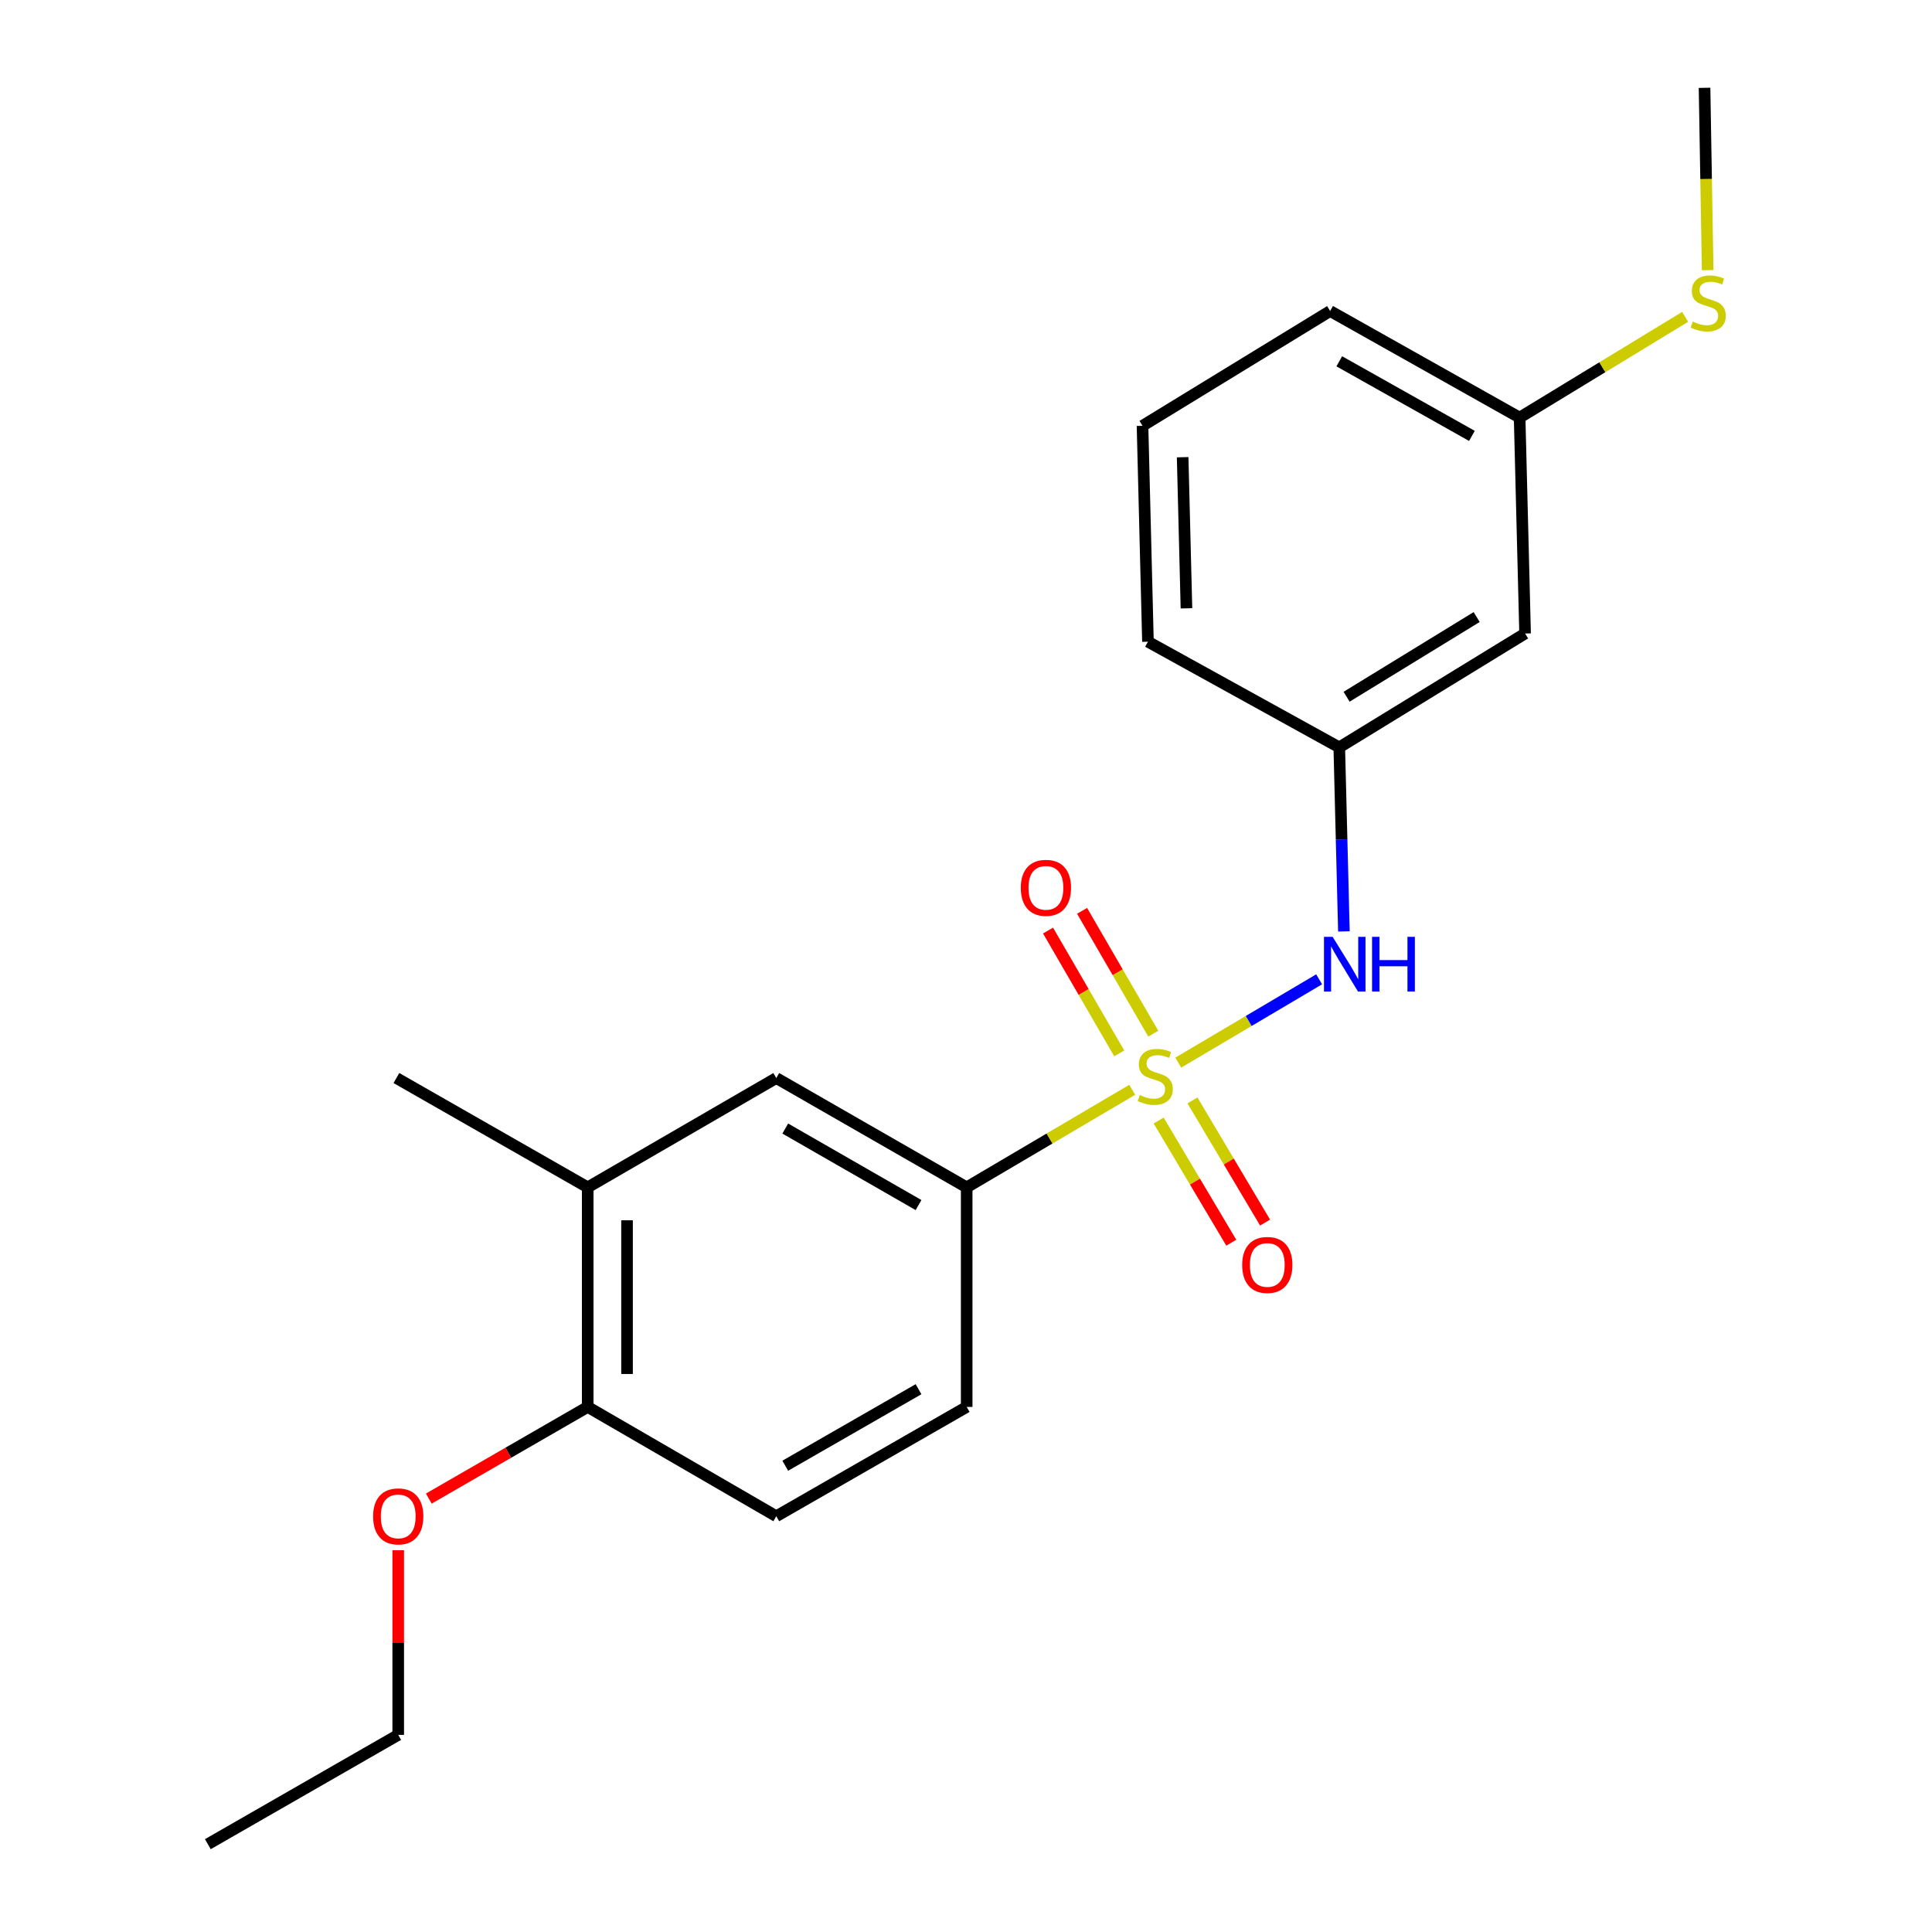 <?xml version='1.0' encoding='iso-8859-1'?>
<svg version='1.1' baseProfile='full'
              xmlns='http://www.w3.org/2000/svg'
                      xmlns:rdkit='http://www.rdkit.org/xml'
                      xmlns:xlink='http://www.w3.org/1999/xlink'
                  xml:space='preserve'
width='1000px' height='1000px' viewBox='0 0 1000 1000'>
<!-- END OF HEADER -->
<rect style='opacity:1.0;fill:#FFFFFF;stroke:none' width='1000' height='1000' x='0' y='0'> </rect>
<path class='bond-0' d='M 609.872,550.01 L 646.331,528.451' style='fill:none;fill-rule:evenodd;stroke:#CCCC00;stroke-width:6px;stroke-linecap:butt;stroke-linejoin:miter;stroke-opacity:1' />
<path class='bond-0' d='M 646.331,528.451 L 682.79,506.892' style='fill:none;fill-rule:evenodd;stroke:#0000FF;stroke-width:6px;stroke-linecap:butt;stroke-linejoin:miter;stroke-opacity:1' />
<path class='bond-1' d='M 586.032,564.083 L 543.192,589.326' style='fill:none;fill-rule:evenodd;stroke:#CCCC00;stroke-width:6px;stroke-linecap:butt;stroke-linejoin:miter;stroke-opacity:1' />
<path class='bond-1' d='M 543.192,589.326 L 500.352,614.57' style='fill:none;fill-rule:evenodd;stroke:#000000;stroke-width:6px;stroke-linecap:butt;stroke-linejoin:miter;stroke-opacity:1' />
<path class='bond-2' d='M 596.931,535.018 L 578.505,503.233' style='fill:none;fill-rule:evenodd;stroke:#CCCC00;stroke-width:6px;stroke-linecap:butt;stroke-linejoin:miter;stroke-opacity:1' />
<path class='bond-2' d='M 578.505,503.233 L 560.08,471.447' style='fill:none;fill-rule:evenodd;stroke:#FF0000;stroke-width:6px;stroke-linecap:butt;stroke-linejoin:miter;stroke-opacity:1' />
<path class='bond-2' d='M 579.316,545.229 L 560.891,513.443' style='fill:none;fill-rule:evenodd;stroke:#CCCC00;stroke-width:6px;stroke-linecap:butt;stroke-linejoin:miter;stroke-opacity:1' />
<path class='bond-2' d='M 560.891,513.443 L 542.466,481.657' style='fill:none;fill-rule:evenodd;stroke:#FF0000;stroke-width:6px;stroke-linecap:butt;stroke-linejoin:miter;stroke-opacity:1' />
<path class='bond-3' d='M 599.723,579.983 L 618.514,611.599' style='fill:none;fill-rule:evenodd;stroke:#CCCC00;stroke-width:6px;stroke-linecap:butt;stroke-linejoin:miter;stroke-opacity:1' />
<path class='bond-3' d='M 618.514,611.599 L 637.304,643.214' style='fill:none;fill-rule:evenodd;stroke:#FF0000;stroke-width:6px;stroke-linecap:butt;stroke-linejoin:miter;stroke-opacity:1' />
<path class='bond-3' d='M 617.225,569.581 L 636.016,601.197' style='fill:none;fill-rule:evenodd;stroke:#CCCC00;stroke-width:6px;stroke-linecap:butt;stroke-linejoin:miter;stroke-opacity:1' />
<path class='bond-3' d='M 636.016,601.197 L 654.806,632.812' style='fill:none;fill-rule:evenodd;stroke:#FF0000;stroke-width:6px;stroke-linecap:butt;stroke-linejoin:miter;stroke-opacity:1' />
<path class='bond-6' d='M 695.605,482.095 L 694.405,434.464' style='fill:none;fill-rule:evenodd;stroke:#0000FF;stroke-width:6px;stroke-linecap:butt;stroke-linejoin:miter;stroke-opacity:1' />
<path class='bond-6' d='M 694.405,434.464 L 693.205,386.833' style='fill:none;fill-rule:evenodd;stroke:#000000;stroke-width:6px;stroke-linecap:butt;stroke-linejoin:miter;stroke-opacity:1' />
<path class='bond-4' d='M 500.352,614.57 L 401.799,557.992' style='fill:none;fill-rule:evenodd;stroke:#000000;stroke-width:6px;stroke-linecap:butt;stroke-linejoin:miter;stroke-opacity:1' />
<path class='bond-4' d='M 475.432,623.74 L 406.445,584.135' style='fill:none;fill-rule:evenodd;stroke:#000000;stroke-width:6px;stroke-linecap:butt;stroke-linejoin:miter;stroke-opacity:1' />
<path class='bond-9' d='M 500.352,614.57 L 500.352,728.223' style='fill:none;fill-rule:evenodd;stroke:#000000;stroke-width:6px;stroke-linecap:butt;stroke-linejoin:miter;stroke-opacity:1' />
<path class='bond-5' d='M 401.799,557.992 L 304.196,614.57' style='fill:none;fill-rule:evenodd;stroke:#000000;stroke-width:6px;stroke-linecap:butt;stroke-linejoin:miter;stroke-opacity:1' />
<path class='bond-15' d='M 304.196,614.57 L 205.179,557.992' style='fill:none;fill-rule:evenodd;stroke:#000000;stroke-width:6px;stroke-linecap:butt;stroke-linejoin:miter;stroke-opacity:1' />
<path class='bond-21' d='M 304.196,614.57 L 304.196,728.223' style='fill:none;fill-rule:evenodd;stroke:#000000;stroke-width:6px;stroke-linecap:butt;stroke-linejoin:miter;stroke-opacity:1' />
<path class='bond-21' d='M 324.556,631.618 L 324.556,711.175' style='fill:none;fill-rule:evenodd;stroke:#000000;stroke-width:6px;stroke-linecap:butt;stroke-linejoin:miter;stroke-opacity:1' />
<path class='bond-8' d='M 693.205,386.833 L 789.383,327.903' style='fill:none;fill-rule:evenodd;stroke:#000000;stroke-width:6px;stroke-linecap:butt;stroke-linejoin:miter;stroke-opacity:1' />
<path class='bond-8' d='M 696.995,360.633 L 764.319,319.382' style='fill:none;fill-rule:evenodd;stroke:#000000;stroke-width:6px;stroke-linecap:butt;stroke-linejoin:miter;stroke-opacity:1' />
<path class='bond-16' d='M 693.205,386.833 L 594.177,332.144' style='fill:none;fill-rule:evenodd;stroke:#000000;stroke-width:6px;stroke-linecap:butt;stroke-linejoin:miter;stroke-opacity:1' />
<path class='bond-7' d='M 304.196,728.223 L 401.799,784.801' style='fill:none;fill-rule:evenodd;stroke:#000000;stroke-width:6px;stroke-linecap:butt;stroke-linejoin:miter;stroke-opacity:1' />
<path class='bond-13' d='M 304.196,728.223 L 263.072,751.946' style='fill:none;fill-rule:evenodd;stroke:#000000;stroke-width:6px;stroke-linecap:butt;stroke-linejoin:miter;stroke-opacity:1' />
<path class='bond-13' d='M 263.072,751.946 L 221.948,775.669' style='fill:none;fill-rule:evenodd;stroke:#FF0000;stroke-width:6px;stroke-linecap:butt;stroke-linejoin:miter;stroke-opacity:1' />
<path class='bond-11' d='M 789.383,327.903 L 786.555,216.149' style='fill:none;fill-rule:evenodd;stroke:#000000;stroke-width:6px;stroke-linecap:butt;stroke-linejoin:miter;stroke-opacity:1' />
<path class='bond-10' d='M 500.352,728.223 L 401.799,784.801' style='fill:none;fill-rule:evenodd;stroke:#000000;stroke-width:6px;stroke-linecap:butt;stroke-linejoin:miter;stroke-opacity:1' />
<path class='bond-10' d='M 475.432,719.052 L 406.445,758.657' style='fill:none;fill-rule:evenodd;stroke:#000000;stroke-width:6px;stroke-linecap:butt;stroke-linejoin:miter;stroke-opacity:1' />
<path class='bond-12' d='M 786.555,216.149 L 829.394,190.074' style='fill:none;fill-rule:evenodd;stroke:#000000;stroke-width:6px;stroke-linecap:butt;stroke-linejoin:miter;stroke-opacity:1' />
<path class='bond-12' d='M 829.394,190.074 L 872.233,163.998' style='fill:none;fill-rule:evenodd;stroke:#CCCC00;stroke-width:6px;stroke-linecap:butt;stroke-linejoin:miter;stroke-opacity:1' />
<path class='bond-22' d='M 786.555,216.149 L 688.477,160.986' style='fill:none;fill-rule:evenodd;stroke:#000000;stroke-width:6px;stroke-linecap:butt;stroke-linejoin:miter;stroke-opacity:1' />
<path class='bond-22' d='M 761.862,225.62 L 693.208,187.006' style='fill:none;fill-rule:evenodd;stroke:#000000;stroke-width:6px;stroke-linecap:butt;stroke-linejoin:miter;stroke-opacity:1' />
<path class='bond-18' d='M 883.881,139.83 L 883.075,92.642' style='fill:none;fill-rule:evenodd;stroke:#CCCC00;stroke-width:6px;stroke-linecap:butt;stroke-linejoin:miter;stroke-opacity:1' />
<path class='bond-18' d='M 883.075,92.642 L 882.269,45.455' style='fill:none;fill-rule:evenodd;stroke:#000000;stroke-width:6px;stroke-linecap:butt;stroke-linejoin:miter;stroke-opacity:1' />
<path class='bond-19' d='M 206.118,802.39 L 206.118,850.179' style='fill:none;fill-rule:evenodd;stroke:#FF0000;stroke-width:6px;stroke-linecap:butt;stroke-linejoin:miter;stroke-opacity:1' />
<path class='bond-19' d='M 206.118,850.179 L 206.118,897.968' style='fill:none;fill-rule:evenodd;stroke:#000000;stroke-width:6px;stroke-linecap:butt;stroke-linejoin:miter;stroke-opacity:1' />
<path class='bond-14' d='M 591.361,220.402 L 594.177,332.144' style='fill:none;fill-rule:evenodd;stroke:#000000;stroke-width:6px;stroke-linecap:butt;stroke-linejoin:miter;stroke-opacity:1' />
<path class='bond-14' d='M 612.136,236.651 L 614.108,314.87' style='fill:none;fill-rule:evenodd;stroke:#000000;stroke-width:6px;stroke-linecap:butt;stroke-linejoin:miter;stroke-opacity:1' />
<path class='bond-17' d='M 591.361,220.402 L 688.477,160.986' style='fill:none;fill-rule:evenodd;stroke:#000000;stroke-width:6px;stroke-linecap:butt;stroke-linejoin:miter;stroke-opacity:1' />
<path class='bond-20' d='M 206.118,897.968 L 107.576,954.545' style='fill:none;fill-rule:evenodd;stroke:#000000;stroke-width:6px;stroke-linecap:butt;stroke-linejoin:miter;stroke-opacity:1' />
<path  class='atom-0' d='M 589.944 566.784
Q 590.264 566.904, 591.584 567.464
Q 592.904 568.024, 594.344 568.384
Q 595.824 568.704, 597.264 568.704
Q 599.944 568.704, 601.504 567.424
Q 603.064 566.104, 603.064 563.824
Q 603.064 562.264, 602.264 561.304
Q 601.504 560.344, 600.304 559.824
Q 599.104 559.304, 597.104 558.704
Q 594.584 557.944, 593.064 557.224
Q 591.584 556.504, 590.504 554.984
Q 589.464 553.464, 589.464 550.904
Q 589.464 547.344, 591.864 545.144
Q 594.304 542.944, 599.104 542.944
Q 602.384 542.944, 606.104 544.504
L 605.184 547.584
Q 601.784 546.184, 599.224 546.184
Q 596.464 546.184, 594.944 547.344
Q 593.424 548.464, 593.464 550.424
Q 593.464 551.944, 594.224 552.864
Q 595.024 553.784, 596.144 554.304
Q 597.304 554.824, 599.224 555.424
Q 601.784 556.224, 603.304 557.024
Q 604.824 557.824, 605.904 559.464
Q 607.024 561.064, 607.024 563.824
Q 607.024 567.744, 604.384 569.864
Q 601.784 571.944, 597.424 571.944
Q 594.904 571.944, 592.984 571.384
Q 591.104 570.864, 588.864 569.944
L 589.944 566.784
' fill='#CCCC00'/>
<path  class='atom-1' d='M 689.773 484.901
L 699.053 499.901
Q 699.973 501.381, 701.453 504.061
Q 702.933 506.741, 703.013 506.901
L 703.013 484.901
L 706.773 484.901
L 706.773 513.221
L 702.893 513.221
L 692.933 496.821
Q 691.773 494.901, 690.533 492.701
Q 689.333 490.501, 688.973 489.821
L 688.973 513.221
L 685.293 513.221
L 685.293 484.901
L 689.773 484.901
' fill='#0000FF'/>
<path  class='atom-1' d='M 710.173 484.901
L 714.013 484.901
L 714.013 496.941
L 728.493 496.941
L 728.493 484.901
L 732.333 484.901
L 732.333 513.221
L 728.493 513.221
L 728.493 500.141
L 714.013 500.141
L 714.013 513.221
L 710.173 513.221
L 710.173 484.901
' fill='#0000FF'/>
<path  class='atom-3' d='M 528.366 459.541
Q 528.366 452.741, 531.726 448.941
Q 535.086 445.141, 541.366 445.141
Q 547.646 445.141, 551.006 448.941
Q 554.366 452.741, 554.366 459.541
Q 554.366 466.421, 550.966 470.341
Q 547.566 474.221, 541.366 474.221
Q 535.126 474.221, 531.726 470.341
Q 528.366 466.461, 528.366 459.541
M 541.366 471.021
Q 545.686 471.021, 548.006 468.141
Q 550.366 465.221, 550.366 459.541
Q 550.366 453.981, 548.006 451.181
Q 545.686 448.341, 541.366 448.341
Q 537.046 448.341, 534.686 451.141
Q 532.366 453.941, 532.366 459.541
Q 532.366 465.261, 534.686 468.141
Q 537.046 471.021, 541.366 471.021
' fill='#FF0000'/>
<path  class='atom-4' d='M 642.947 654.736
Q 642.947 647.936, 646.307 644.136
Q 649.667 640.336, 655.947 640.336
Q 662.227 640.336, 665.587 644.136
Q 668.947 647.936, 668.947 654.736
Q 668.947 661.616, 665.547 665.536
Q 662.147 669.416, 655.947 669.416
Q 649.707 669.416, 646.307 665.536
Q 642.947 661.656, 642.947 654.736
M 655.947 666.216
Q 660.267 666.216, 662.587 663.336
Q 664.947 660.416, 664.947 654.736
Q 664.947 649.176, 662.587 646.376
Q 660.267 643.536, 655.947 643.536
Q 651.627 643.536, 649.267 646.336
Q 646.947 649.136, 646.947 654.736
Q 646.947 660.456, 649.267 663.336
Q 651.627 666.216, 655.947 666.216
' fill='#FF0000'/>
<path  class='atom-13' d='M 876.169 166.453
Q 876.489 166.573, 877.809 167.133
Q 879.129 167.693, 880.569 168.053
Q 882.049 168.373, 883.489 168.373
Q 886.169 168.373, 887.729 167.093
Q 889.289 165.773, 889.289 163.493
Q 889.289 161.933, 888.489 160.973
Q 887.729 160.013, 886.529 159.493
Q 885.329 158.973, 883.329 158.373
Q 880.809 157.613, 879.289 156.893
Q 877.809 156.173, 876.729 154.653
Q 875.689 153.133, 875.689 150.573
Q 875.689 147.013, 878.089 144.813
Q 880.529 142.613, 885.329 142.613
Q 888.609 142.613, 892.329 144.173
L 891.409 147.253
Q 888.009 145.853, 885.449 145.853
Q 882.689 145.853, 881.169 147.013
Q 879.649 148.133, 879.689 150.093
Q 879.689 151.613, 880.449 152.533
Q 881.249 153.453, 882.369 153.973
Q 883.529 154.493, 885.449 155.093
Q 888.009 155.893, 889.529 156.693
Q 891.049 157.493, 892.129 159.133
Q 893.249 160.733, 893.249 163.493
Q 893.249 167.413, 890.609 169.533
Q 888.009 171.613, 883.649 171.613
Q 881.129 171.613, 879.209 171.053
Q 877.329 170.533, 875.089 169.613
L 876.169 166.453
' fill='#CCCC00'/>
<path  class='atom-14' d='M 193.118 784.881
Q 193.118 778.081, 196.478 774.281
Q 199.838 770.481, 206.118 770.481
Q 212.398 770.481, 215.758 774.281
Q 219.118 778.081, 219.118 784.881
Q 219.118 791.761, 215.718 795.681
Q 212.318 799.561, 206.118 799.561
Q 199.878 799.561, 196.478 795.681
Q 193.118 791.801, 193.118 784.881
M 206.118 796.361
Q 210.438 796.361, 212.758 793.481
Q 215.118 790.561, 215.118 784.881
Q 215.118 779.321, 212.758 776.521
Q 210.438 773.681, 206.118 773.681
Q 201.798 773.681, 199.438 776.481
Q 197.118 779.281, 197.118 784.881
Q 197.118 790.601, 199.438 793.481
Q 201.798 796.361, 206.118 796.361
' fill='#FF0000'/>
</svg>
